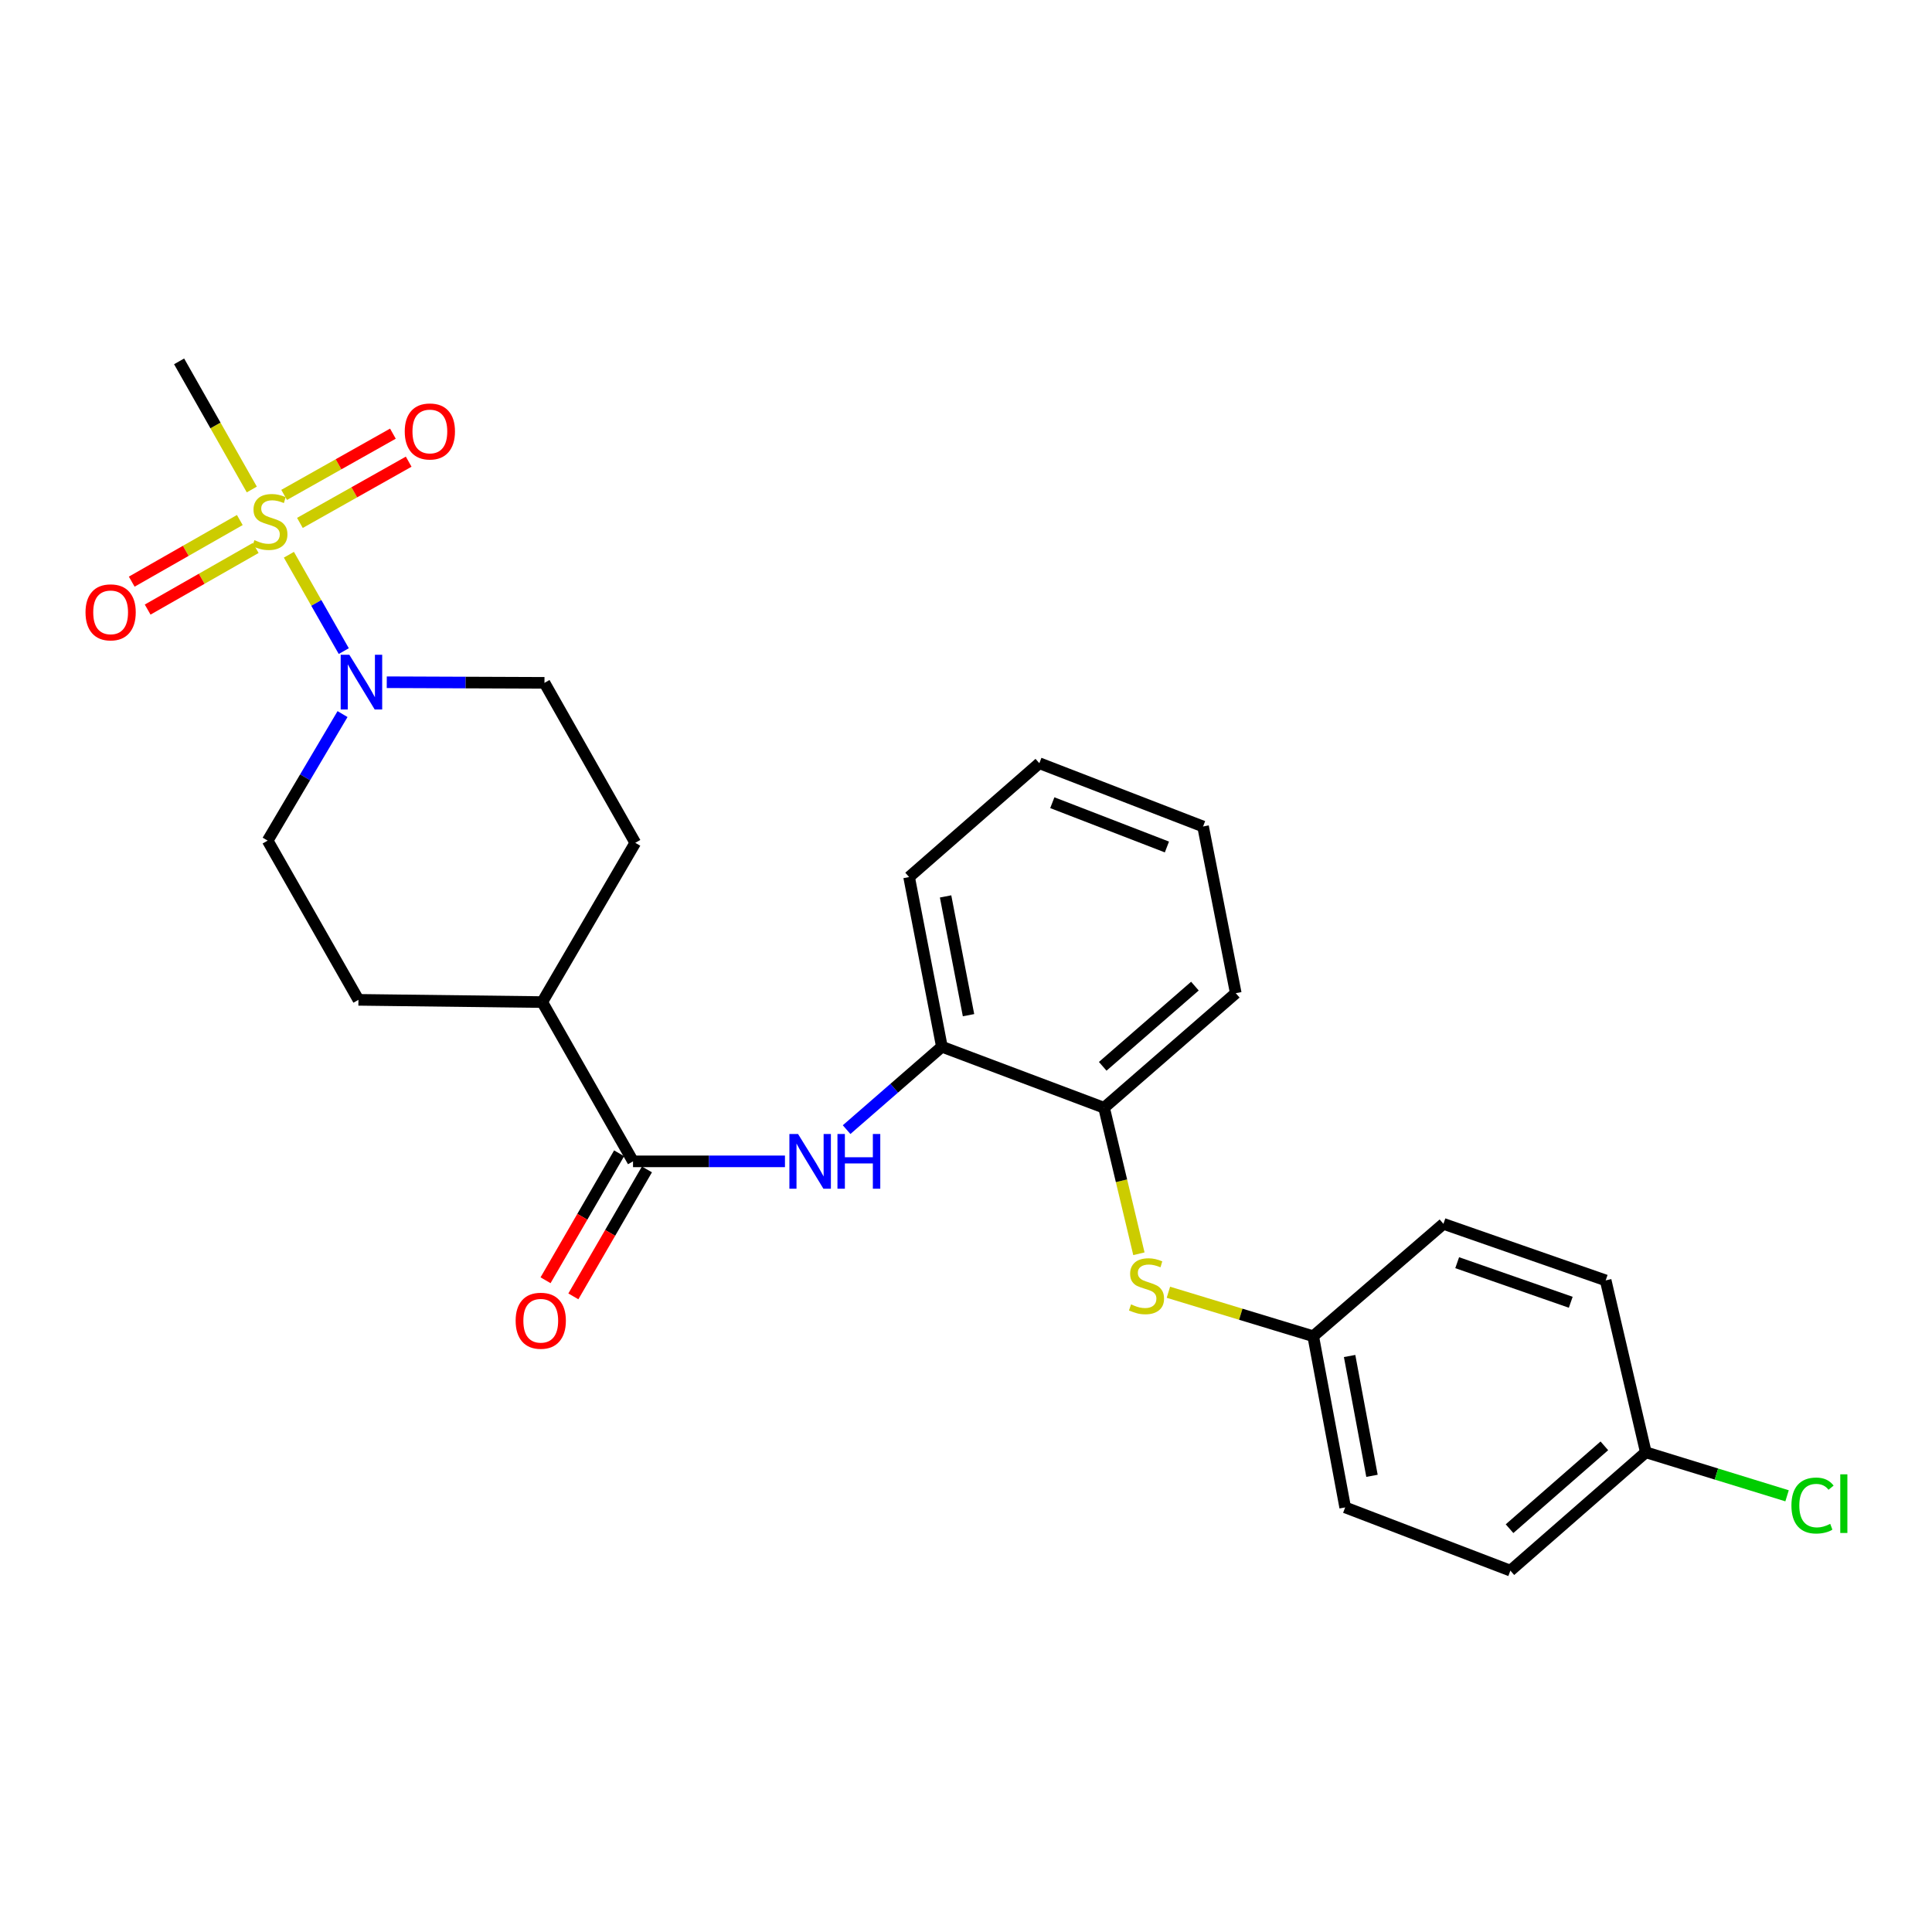 <?xml version='1.0' encoding='iso-8859-1'?>
<svg version='1.1' baseProfile='full'
              xmlns='http://www.w3.org/2000/svg'
                      xmlns:rdkit='http://www.rdkit.org/xml'
                      xmlns:xlink='http://www.w3.org/1999/xlink'
                  xml:space='preserve'
width='1000px' height='1000px' viewBox='0 0 1000 1000'>
<!-- END OF HEADER -->
<rect style='opacity:1.0;fill:#FFFFFF;stroke:none' width='1000' height='1000' x='0' y='0'> </rect>
<path class='bond-0' d='M 149.531,287.135 L 163.734,312.074' style='fill:none;fill-rule:evenodd;stroke:#CCCC00;stroke-width:6px;stroke-linecap:butt;stroke-linejoin:miter;stroke-opacity:1' />
<path class='bond-0' d='M 163.734,312.074 L 177.937,337.013' style='fill:none;fill-rule:evenodd;stroke:#0000FF;stroke-width:6px;stroke-linecap:butt;stroke-linejoin:miter;stroke-opacity:1' />
<path class='bond-6' d='M 155.231,270.661 L 183.381,254.812' style='fill:none;fill-rule:evenodd;stroke:#CCCC00;stroke-width:6px;stroke-linecap:butt;stroke-linejoin:miter;stroke-opacity:1' />
<path class='bond-6' d='M 183.381,254.812 L 211.531,238.963' style='fill:none;fill-rule:evenodd;stroke:#FF0000;stroke-width:6px;stroke-linecap:butt;stroke-linejoin:miter;stroke-opacity:1' />
<path class='bond-6' d='M 147.068,256.161 L 175.218,240.312' style='fill:none;fill-rule:evenodd;stroke:#CCCC00;stroke-width:6px;stroke-linecap:butt;stroke-linejoin:miter;stroke-opacity:1' />
<path class='bond-6' d='M 175.218,240.312 L 203.367,224.463' style='fill:none;fill-rule:evenodd;stroke:#FF0000;stroke-width:6px;stroke-linecap:butt;stroke-linejoin:miter;stroke-opacity:1' />
<path class='bond-7' d='M 124.12,269.164 L 96.152,285.113' style='fill:none;fill-rule:evenodd;stroke:#CCCC00;stroke-width:6px;stroke-linecap:butt;stroke-linejoin:miter;stroke-opacity:1' />
<path class='bond-7' d='M 96.152,285.113 L 68.183,301.063' style='fill:none;fill-rule:evenodd;stroke:#FF0000;stroke-width:6px;stroke-linecap:butt;stroke-linejoin:miter;stroke-opacity:1' />
<path class='bond-7' d='M 132.363,283.619 L 104.395,299.568' style='fill:none;fill-rule:evenodd;stroke:#CCCC00;stroke-width:6px;stroke-linecap:butt;stroke-linejoin:miter;stroke-opacity:1' />
<path class='bond-7' d='M 104.395,299.568 L 76.426,315.518' style='fill:none;fill-rule:evenodd;stroke:#FF0000;stroke-width:6px;stroke-linecap:butt;stroke-linejoin:miter;stroke-opacity:1' />
<path class='bond-15' d='M 130.332,253.36 L 111.518,220.2' style='fill:none;fill-rule:evenodd;stroke:#CCCC00;stroke-width:6px;stroke-linecap:butt;stroke-linejoin:miter;stroke-opacity:1' />
<path class='bond-15' d='M 111.518,220.2 L 92.705,187.04' style='fill:none;fill-rule:evenodd;stroke:#000000;stroke-width:6px;stroke-linecap:butt;stroke-linejoin:miter;stroke-opacity:1' />
<path class='bond-9' d='M 200.189,353.121 L 241.003,353.28' style='fill:none;fill-rule:evenodd;stroke:#0000FF;stroke-width:6px;stroke-linecap:butt;stroke-linejoin:miter;stroke-opacity:1' />
<path class='bond-9' d='M 241.003,353.28 L 281.817,353.439' style='fill:none;fill-rule:evenodd;stroke:#000000;stroke-width:6px;stroke-linecap:butt;stroke-linejoin:miter;stroke-opacity:1' />
<path class='bond-10' d='M 177.292,369.612 L 157.915,402.358' style='fill:none;fill-rule:evenodd;stroke:#0000FF;stroke-width:6px;stroke-linecap:butt;stroke-linejoin:miter;stroke-opacity:1' />
<path class='bond-10' d='M 157.915,402.358 L 138.538,435.104' style='fill:none;fill-rule:evenodd;stroke:#000000;stroke-width:6px;stroke-linecap:butt;stroke-linejoin:miter;stroke-opacity:1' />
<path class='bond-1' d='M 327.651,601.115 L 280.662,518.674' style='fill:none;fill-rule:evenodd;stroke:#000000;stroke-width:6px;stroke-linecap:butt;stroke-linejoin:miter;stroke-opacity:1' />
<path class='bond-2' d='M 327.651,601.115 L 366.974,601.115' style='fill:none;fill-rule:evenodd;stroke:#000000;stroke-width:6px;stroke-linecap:butt;stroke-linejoin:miter;stroke-opacity:1' />
<path class='bond-2' d='M 366.974,601.115 L 406.296,601.115' style='fill:none;fill-rule:evenodd;stroke:#0000FF;stroke-width:6px;stroke-linecap:butt;stroke-linejoin:miter;stroke-opacity:1' />
<path class='bond-11' d='M 320.453,596.944 L 301.413,629.8' style='fill:none;fill-rule:evenodd;stroke:#000000;stroke-width:6px;stroke-linecap:butt;stroke-linejoin:miter;stroke-opacity:1' />
<path class='bond-11' d='M 301.413,629.8 L 282.374,662.656' style='fill:none;fill-rule:evenodd;stroke:#FF0000;stroke-width:6px;stroke-linecap:butt;stroke-linejoin:miter;stroke-opacity:1' />
<path class='bond-11' d='M 334.85,605.287 L 315.811,638.143' style='fill:none;fill-rule:evenodd;stroke:#000000;stroke-width:6px;stroke-linecap:butt;stroke-linejoin:miter;stroke-opacity:1' />
<path class='bond-11' d='M 315.811,638.143 L 296.771,670.999' style='fill:none;fill-rule:evenodd;stroke:#FF0000;stroke-width:6px;stroke-linecap:butt;stroke-linejoin:miter;stroke-opacity:1' />
<path class='bond-3' d='M 438.199,584.696 L 462.857,563.24' style='fill:none;fill-rule:evenodd;stroke:#0000FF;stroke-width:6px;stroke-linecap:butt;stroke-linejoin:miter;stroke-opacity:1' />
<path class='bond-3' d='M 462.857,563.24 L 487.515,541.785' style='fill:none;fill-rule:evenodd;stroke:#000000;stroke-width:6px;stroke-linecap:butt;stroke-linejoin:miter;stroke-opacity:1' />
<path class='bond-5' d='M 487.515,541.785 L 571.463,573.373' style='fill:none;fill-rule:evenodd;stroke:#000000;stroke-width:6px;stroke-linecap:butt;stroke-linejoin:miter;stroke-opacity:1' />
<path class='bond-22' d='M 487.515,541.785 L 470.551,453.963' style='fill:none;fill-rule:evenodd;stroke:#000000;stroke-width:6px;stroke-linecap:butt;stroke-linejoin:miter;stroke-opacity:1' />
<path class='bond-22' d='M 501.308,525.456 L 489.434,463.98' style='fill:none;fill-rule:evenodd;stroke:#000000;stroke-width:6px;stroke-linecap:butt;stroke-linejoin:miter;stroke-opacity:1' />
<path class='bond-4' d='M 589.494,648.943 L 580.479,611.158' style='fill:none;fill-rule:evenodd;stroke:#CCCC00;stroke-width:6px;stroke-linecap:butt;stroke-linejoin:miter;stroke-opacity:1' />
<path class='bond-4' d='M 580.479,611.158 L 571.463,573.373' style='fill:none;fill-rule:evenodd;stroke:#000000;stroke-width:6px;stroke-linecap:butt;stroke-linejoin:miter;stroke-opacity:1' />
<path class='bond-14' d='M 604.762,668.87 L 642.239,680.249' style='fill:none;fill-rule:evenodd;stroke:#CCCC00;stroke-width:6px;stroke-linecap:butt;stroke-linejoin:miter;stroke-opacity:1' />
<path class='bond-14' d='M 642.239,680.249 L 679.715,691.627' style='fill:none;fill-rule:evenodd;stroke:#000000;stroke-width:6px;stroke-linecap:butt;stroke-linejoin:miter;stroke-opacity:1' />
<path class='bond-23' d='M 571.463,573.373 L 639.631,514.07' style='fill:none;fill-rule:evenodd;stroke:#000000;stroke-width:6px;stroke-linecap:butt;stroke-linejoin:miter;stroke-opacity:1' />
<path class='bond-23' d='M 570.767,551.923 L 618.485,510.411' style='fill:none;fill-rule:evenodd;stroke:#000000;stroke-width:6px;stroke-linecap:butt;stroke-linejoin:miter;stroke-opacity:1' />
<path class='bond-8' d='M 280.662,518.674 L 328.816,436.241' style='fill:none;fill-rule:evenodd;stroke:#000000;stroke-width:6px;stroke-linecap:butt;stroke-linejoin:miter;stroke-opacity:1' />
<path class='bond-26' d='M 280.662,518.674 L 185.528,517.518' style='fill:none;fill-rule:evenodd;stroke:#000000;stroke-width:6px;stroke-linecap:butt;stroke-linejoin:miter;stroke-opacity:1' />
<path class='bond-13' d='M 281.817,353.439 L 328.816,436.241' style='fill:none;fill-rule:evenodd;stroke:#000000;stroke-width:6px;stroke-linecap:butt;stroke-linejoin:miter;stroke-opacity:1' />
<path class='bond-12' d='M 138.538,435.104 L 185.528,517.518' style='fill:none;fill-rule:evenodd;stroke:#000000;stroke-width:6px;stroke-linecap:butt;stroke-linejoin:miter;stroke-opacity:1' />
<path class='bond-18' d='M 679.715,691.627 L 747.116,633.461' style='fill:none;fill-rule:evenodd;stroke:#000000;stroke-width:6px;stroke-linecap:butt;stroke-linejoin:miter;stroke-opacity:1' />
<path class='bond-19' d='M 679.715,691.627 L 696.262,780.226' style='fill:none;fill-rule:evenodd;stroke:#000000;stroke-width:6px;stroke-linecap:butt;stroke-linejoin:miter;stroke-opacity:1' />
<path class='bond-19' d='M 698.554,701.862 L 710.137,763.881' style='fill:none;fill-rule:evenodd;stroke:#000000;stroke-width:6px;stroke-linecap:butt;stroke-linejoin:miter;stroke-opacity:1' />
<path class='bond-16' d='M 851.874,751.707 L 781.773,812.96' style='fill:none;fill-rule:evenodd;stroke:#000000;stroke-width:6px;stroke-linecap:butt;stroke-linejoin:miter;stroke-opacity:1' />
<path class='bond-16' d='M 830.41,748.364 L 781.339,791.242' style='fill:none;fill-rule:evenodd;stroke:#000000;stroke-width:6px;stroke-linecap:butt;stroke-linejoin:miter;stroke-opacity:1' />
<path class='bond-17' d='M 851.874,751.707 L 888.429,762.966' style='fill:none;fill-rule:evenodd;stroke:#000000;stroke-width:6px;stroke-linecap:butt;stroke-linejoin:miter;stroke-opacity:1' />
<path class='bond-17' d='M 888.429,762.966 L 924.984,774.225' style='fill:none;fill-rule:evenodd;stroke:#00CC00;stroke-width:6px;stroke-linecap:butt;stroke-linejoin:miter;stroke-opacity:1' />
<path class='bond-28' d='M 851.874,751.707 L 831.092,662.729' style='fill:none;fill-rule:evenodd;stroke:#000000;stroke-width:6px;stroke-linecap:butt;stroke-linejoin:miter;stroke-opacity:1' />
<path class='bond-21' d='M 747.116,633.461 L 831.092,662.729' style='fill:none;fill-rule:evenodd;stroke:#000000;stroke-width:6px;stroke-linecap:butt;stroke-linejoin:miter;stroke-opacity:1' />
<path class='bond-21' d='M 754.236,653.565 L 813.019,674.052' style='fill:none;fill-rule:evenodd;stroke:#000000;stroke-width:6px;stroke-linecap:butt;stroke-linejoin:miter;stroke-opacity:1' />
<path class='bond-20' d='M 696.262,780.226 L 781.773,812.96' style='fill:none;fill-rule:evenodd;stroke:#000000;stroke-width:6px;stroke-linecap:butt;stroke-linejoin:miter;stroke-opacity:1' />
<path class='bond-24' d='M 470.551,453.963 L 537.961,395.039' style='fill:none;fill-rule:evenodd;stroke:#000000;stroke-width:6px;stroke-linecap:butt;stroke-linejoin:miter;stroke-opacity:1' />
<path class='bond-27' d='M 639.631,514.07 L 622.705,427.792' style='fill:none;fill-rule:evenodd;stroke:#000000;stroke-width:6px;stroke-linecap:butt;stroke-linejoin:miter;stroke-opacity:1' />
<path class='bond-25' d='M 537.961,395.039 L 622.705,427.792' style='fill:none;fill-rule:evenodd;stroke:#000000;stroke-width:6px;stroke-linecap:butt;stroke-linejoin:miter;stroke-opacity:1' />
<path class='bond-25' d='M 544.674,415.473 L 603.994,438.4' style='fill:none;fill-rule:evenodd;stroke:#000000;stroke-width:6px;stroke-linecap:butt;stroke-linejoin:miter;stroke-opacity:1' />
<path  class='atom-0' d='M 131.694 279.581
Q 132.014 279.701, 133.334 280.261
Q 134.654 280.821, 136.094 281.181
Q 137.574 281.501, 139.014 281.501
Q 141.694 281.501, 143.254 280.221
Q 144.814 278.901, 144.814 276.621
Q 144.814 275.061, 144.014 274.101
Q 143.254 273.141, 142.054 272.621
Q 140.854 272.101, 138.854 271.501
Q 136.334 270.741, 134.814 270.021
Q 133.334 269.301, 132.254 267.781
Q 131.214 266.261, 131.214 263.701
Q 131.214 260.141, 133.614 257.941
Q 136.054 255.741, 140.854 255.741
Q 144.134 255.741, 147.854 257.301
L 146.934 260.381
Q 143.534 258.981, 140.974 258.981
Q 138.214 258.981, 136.694 260.141
Q 135.174 261.261, 135.214 263.221
Q 135.214 264.741, 135.974 265.661
Q 136.774 266.581, 137.894 267.101
Q 139.054 267.621, 140.974 268.221
Q 143.534 269.021, 145.054 269.821
Q 146.574 270.621, 147.654 272.261
Q 148.774 273.861, 148.774 276.621
Q 148.774 280.541, 146.134 282.661
Q 143.534 284.741, 139.174 284.741
Q 136.654 284.741, 134.734 284.181
Q 132.854 283.661, 130.614 282.741
L 131.694 279.581
' fill='#CCCC00'/>
<path  class='atom-1' d='M 180.821 338.909
L 190.101 353.909
Q 191.021 355.389, 192.501 358.069
Q 193.981 360.749, 194.061 360.909
L 194.061 338.909
L 197.821 338.909
L 197.821 367.229
L 193.941 367.229
L 183.981 350.829
Q 182.821 348.909, 181.581 346.709
Q 180.381 344.509, 180.021 343.829
L 180.021 367.229
L 176.341 367.229
L 176.341 338.909
L 180.821 338.909
' fill='#0000FF'/>
<path  class='atom-3' d='M 413.068 586.955
L 422.348 601.955
Q 423.268 603.435, 424.748 606.115
Q 426.228 608.795, 426.308 608.955
L 426.308 586.955
L 430.068 586.955
L 430.068 615.275
L 426.188 615.275
L 416.228 598.875
Q 415.068 596.955, 413.828 594.755
Q 412.628 592.555, 412.268 591.875
L 412.268 615.275
L 408.588 615.275
L 408.588 586.955
L 413.068 586.955
' fill='#0000FF'/>
<path  class='atom-3' d='M 433.468 586.955
L 437.308 586.955
L 437.308 598.995
L 451.788 598.995
L 451.788 586.955
L 455.628 586.955
L 455.628 615.275
L 451.788 615.275
L 451.788 602.195
L 437.308 602.195
L 437.308 615.275
L 433.468 615.275
L 433.468 586.955
' fill='#0000FF'/>
<path  class='atom-5' d='M 585.428 675.149
Q 585.748 675.269, 587.068 675.829
Q 588.388 676.389, 589.828 676.749
Q 591.308 677.069, 592.748 677.069
Q 595.428 677.069, 596.988 675.789
Q 598.548 674.469, 598.548 672.189
Q 598.548 670.629, 597.748 669.669
Q 596.988 668.709, 595.788 668.189
Q 594.588 667.669, 592.588 667.069
Q 590.068 666.309, 588.548 665.589
Q 587.068 664.869, 585.988 663.349
Q 584.948 661.829, 584.948 659.269
Q 584.948 655.709, 587.348 653.509
Q 589.788 651.309, 594.588 651.309
Q 597.868 651.309, 601.588 652.869
L 600.668 655.949
Q 597.268 654.549, 594.708 654.549
Q 591.948 654.549, 590.428 655.709
Q 588.908 656.829, 588.948 658.789
Q 588.948 660.309, 589.708 661.229
Q 590.508 662.149, 591.628 662.669
Q 592.788 663.189, 594.708 663.789
Q 597.268 664.589, 598.788 665.389
Q 600.308 666.189, 601.388 667.829
Q 602.508 669.429, 602.508 672.189
Q 602.508 676.109, 599.868 678.229
Q 597.268 680.309, 592.908 680.309
Q 590.388 680.309, 588.468 679.749
Q 586.588 679.229, 584.348 678.309
L 585.428 675.149
' fill='#CCCC00'/>
<path  class='atom-7' d='M 209.496 223.321
Q 209.496 216.521, 212.856 212.721
Q 216.216 208.921, 222.496 208.921
Q 228.776 208.921, 232.136 212.721
Q 235.496 216.521, 235.496 223.321
Q 235.496 230.201, 232.096 234.121
Q 228.696 238.001, 222.496 238.001
Q 216.256 238.001, 212.856 234.121
Q 209.496 230.241, 209.496 223.321
M 222.496 234.801
Q 226.816 234.801, 229.136 231.921
Q 231.496 229.001, 231.496 223.321
Q 231.496 217.761, 229.136 214.961
Q 226.816 212.121, 222.496 212.121
Q 218.176 212.121, 215.816 214.921
Q 213.496 217.721, 213.496 223.321
Q 213.496 229.041, 215.816 231.921
Q 218.176 234.801, 222.496 234.801
' fill='#FF0000'/>
<path  class='atom-8' d='M 44.262 316.948
Q 44.262 310.148, 47.622 306.348
Q 50.982 302.548, 57.262 302.548
Q 63.542 302.548, 66.902 306.348
Q 70.262 310.148, 70.262 316.948
Q 70.262 323.828, 66.862 327.748
Q 63.462 331.628, 57.262 331.628
Q 51.022 331.628, 47.622 327.748
Q 44.262 323.868, 44.262 316.948
M 57.262 328.428
Q 61.582 328.428, 63.902 325.548
Q 66.262 322.628, 66.262 316.948
Q 66.262 311.388, 63.902 308.588
Q 61.582 305.748, 57.262 305.748
Q 52.942 305.748, 50.582 308.548
Q 48.262 311.348, 48.262 316.948
Q 48.262 322.668, 50.582 325.548
Q 52.942 328.428, 57.262 328.428
' fill='#FF0000'/>
<path  class='atom-12' d='M 266.895 683.609
Q 266.895 676.809, 270.255 673.009
Q 273.615 669.209, 279.895 669.209
Q 286.175 669.209, 289.535 673.009
Q 292.895 676.809, 292.895 683.609
Q 292.895 690.489, 289.495 694.409
Q 286.095 698.289, 279.895 698.289
Q 273.655 698.289, 270.255 694.409
Q 266.895 690.529, 266.895 683.609
M 279.895 695.089
Q 284.215 695.089, 286.535 692.209
Q 288.895 689.289, 288.895 683.609
Q 288.895 678.049, 286.535 675.249
Q 284.215 672.409, 279.895 672.409
Q 275.575 672.409, 273.215 675.209
Q 270.895 678.009, 270.895 683.609
Q 270.895 689.329, 273.215 692.209
Q 275.575 695.089, 279.895 695.089
' fill='#FF0000'/>
<path  class='atom-18' d='M 927.241 779.264
Q 927.241 772.224, 930.521 768.544
Q 933.841 764.824, 940.121 764.824
Q 945.961 764.824, 949.081 768.944
L 946.441 771.104
Q 944.161 768.104, 940.121 768.104
Q 935.841 768.104, 933.561 770.984
Q 931.321 773.824, 931.321 779.264
Q 931.321 784.864, 933.641 787.744
Q 936.001 790.624, 940.561 790.624
Q 943.681 790.624, 947.321 788.744
L 948.441 791.744
Q 946.961 792.704, 944.721 793.264
Q 942.481 793.824, 940.001 793.824
Q 933.841 793.824, 930.521 790.064
Q 927.241 786.304, 927.241 779.264
' fill='#00CC00'/>
<path  class='atom-18' d='M 952.521 763.104
L 956.201 763.104
L 956.201 793.464
L 952.521 793.464
L 952.521 763.104
' fill='#00CC00'/>
</svg>
